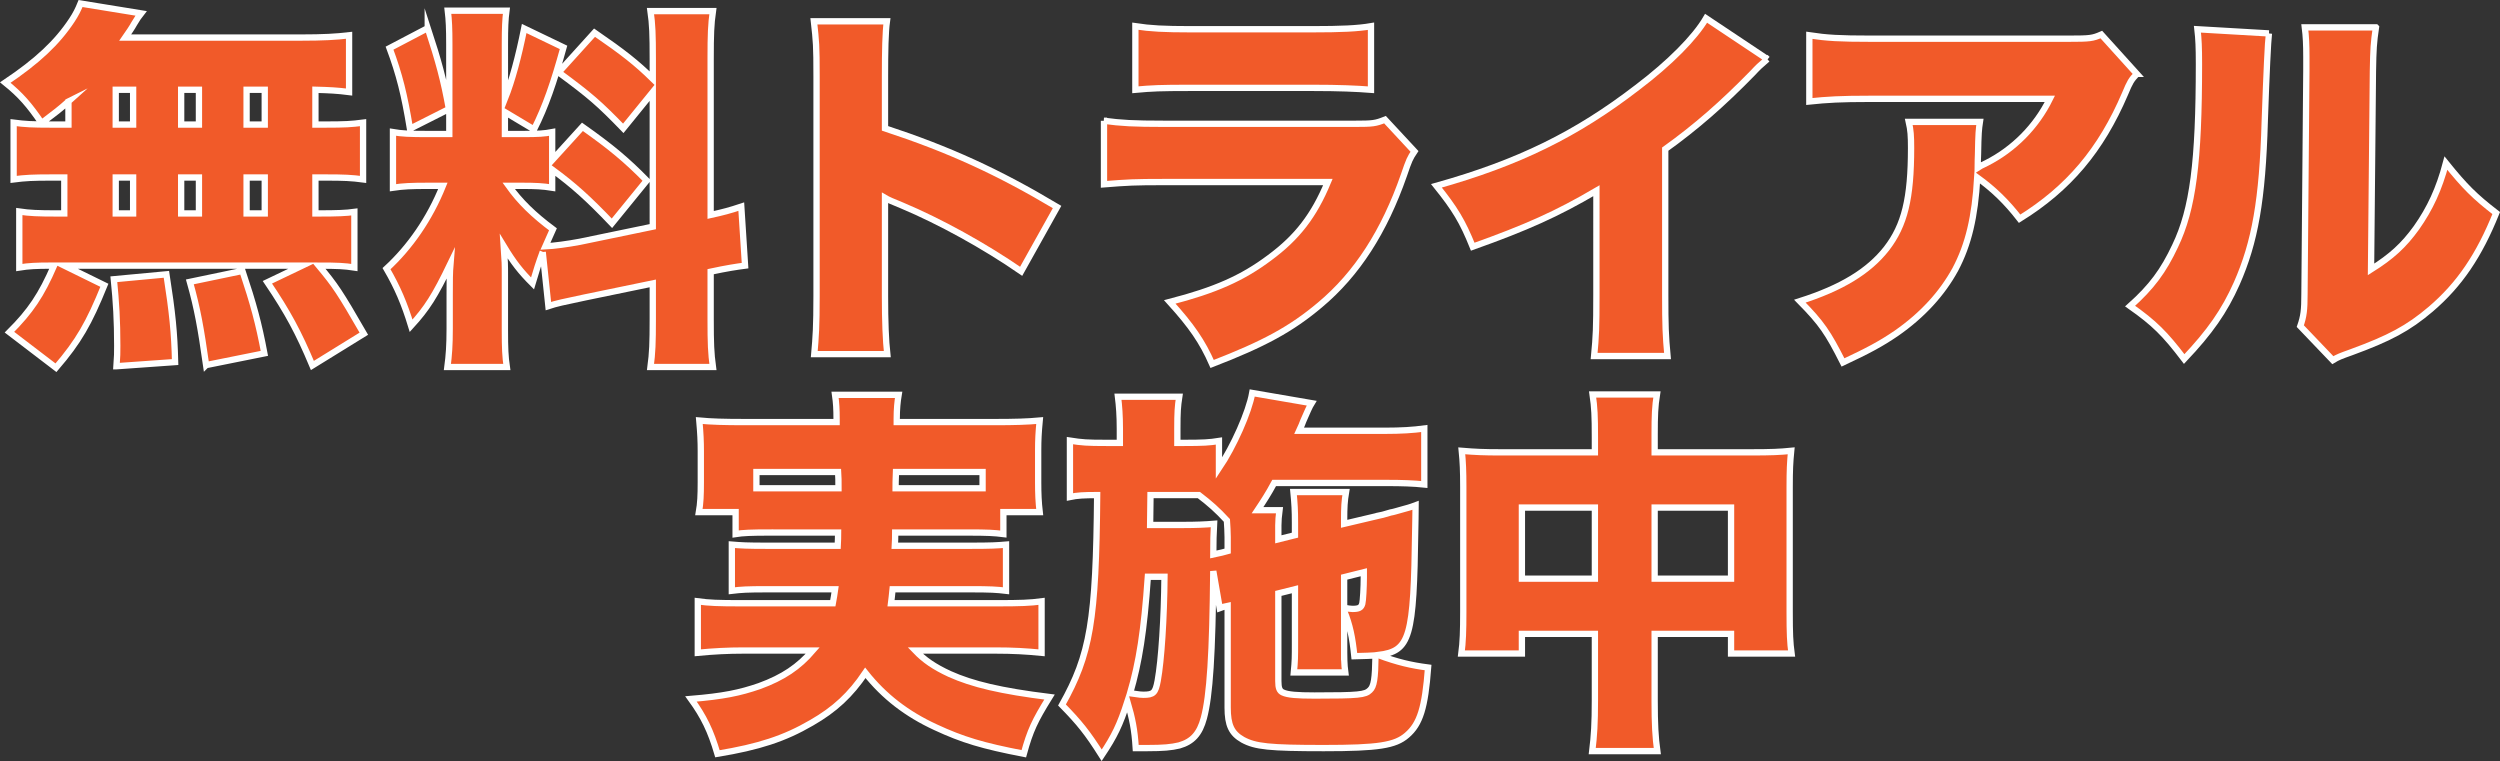 <?xml version="1.0" encoding="UTF-8"?><svg id="a" xmlns="http://www.w3.org/2000/svg" viewBox="0 0 396.61 120.73"><rect x="0" y="0" width="396.61" height="120.73" fill="#333333" stroke="none"/><defs><style>.b{fill:#f15a29;stroke:#fff;stroke-miterlimit:10;}</style></defs><g><path class="b" d="M10.86,16.1c-1.26,1.14-2.04,1.74-4.26,3.42-1.92-2.82-3.3-4.44-5.76-6.42C5.94,9.68,9.06,6.74,11.4,3.2c.6-.9,1.02-1.74,1.38-2.64l9.6,1.56q-.48,.6-1.08,1.62c-.36,.66-.9,1.44-1.44,2.22h27.84c3.6,0,5.64-.12,7.68-.36V14.6c-1.86-.24-3.12-.3-5.34-.36v5.52h1.62c3.06,0,4.08-.06,5.94-.3v9c-1.8-.24-3-.3-5.94-.3h-1.62v5.7h.48c3.06,0,4.38-.06,5.7-.24v8.82c-1.56-.24-2.7-.3-5.64-.3,2.64,3.18,3.3,4.14,7.14,10.8l-8.16,5.04c-2.22-5.28-3.9-8.4-7.14-13.2l5.52-2.64H10.2l6.36,3.12c-2.46,6.06-4.08,8.88-7.68,13.08l-7.38-5.64c3.36-3.36,5.04-5.88,7.08-10.56h-.48c-2.34,0-3.54,.06-5.04,.3v-8.88c1.62,.24,3,.3,5.94,.3h1.2v-5.7h-2.1c-2.88,0-4.08,.06-5.94,.3v-9c1.86,.24,2.88,.3,5.94,.3h2.76v-3.66Zm7.62,42c.12-1.62,.12-2.1,.12-3.24,0-3.96-.18-6.96-.54-10.56l8.34-.78c.96,6.18,1.26,9.18,1.38,13.92l-9.3,.66Zm-.12-38.34h2.76v-5.52h-2.76v5.52Zm0,14.1h2.76v-5.7h-2.76v5.7Zm10.38-14.1h2.82v-5.52h-2.82v5.52Zm0,14.1h2.82v-5.7h-2.82v5.7Zm3.96,24.06c-.84-5.88-1.38-8.94-2.58-13.2l8.34-1.74c1.74,5.22,2.58,8.28,3.48,13.08l-9.24,1.86Zm9.3-38.16v-5.52h-2.88v5.52h2.88Zm0,14.1v-5.7h-2.88v5.7h2.88Z"/><path class="b" d="M86.1,39.98c-.66,1.8-.96,2.76-1.62,4.98-1.86-1.86-3-3.3-4.56-5.88,.18,2.58,.18,2.76,.18,4.68v8.64c0,2.82,.06,4.2,.3,5.82h-9.42c.24-1.8,.36-3.48,.36-6.06v-5.4c0-2.16,0-3.48,.12-4.92-2.46,5.1-3.72,7.08-6.24,9.84-1.08-3.54-2.16-6.06-3.9-9.06,3.72-3.42,6.84-7.92,8.94-13.14h-2.28c-2.82,0-4.02,.06-5.64,.3v-8.82c1.38,.24,2.64,.3,5.58,.3h3.36V7.04c0-2.52-.06-3.84-.24-5.34h9.3c-.18,1.38-.24,2.7-.24,5.28V15.68c1.14-2.88,2.16-6.66,3.06-11.16l6.24,3c-1.56,5.64-2.82,9.3-4.68,13.02l-4.62-2.76v3.48h2.82c2.52,0,3.42-.06,4.68-.3v4.44l4.8-5.28c4.5,3.18,6.96,5.22,10.2,8.52l-5.52,6.78c-3.78-3.96-6.06-6-9.48-8.52v2.88c-1.5-.24-2.58-.3-4.92-.3h-1.98c1.8,2.52,3.96,4.62,7.02,6.9-.6,1.32-.78,1.74-1.2,2.7,1.32-.06,3.54-.36,5.46-.72l11.58-2.4V14.6l-4.68,5.76c-3.84-3.96-5.22-5.16-10.26-8.88l5.7-6.3c4.62,3.18,6.66,4.8,9.24,7.32v-3.18c0-3.84-.06-5.46-.36-7.56h9.9c-.3,2.1-.36,3.72-.36,7.56v24.78c1.92-.42,3.06-.72,4.86-1.32l.6,9.36c-1.38,.18-2.94,.42-5.46,.96v7.5c0,3.9,.06,5.4,.36,7.62h-9.9c.3-2.28,.36-3.72,.36-7.68v-5.58l-10.74,2.22c-3.42,.72-4.56,.96-5.82,1.38l-.9-8.58ZM67.86,4.46c1.74,5.34,2.52,8.16,3.36,12.84l-6.18,3.12c-.9-5.46-1.68-8.58-3.24-12.78l6.06-3.18Z"/><path class="b" d="M129.18,56.18c.24-2.7,.36-4.44,.36-9.18V12.08c0-4.86-.06-5.46-.42-8.7h11.58c-.24,1.74-.3,4.74-.3,8.76v8.22c10.2,3.36,17.94,6.9,27.3,12.48l-5.7,10.2c-5.82-4.02-12.9-7.92-18.9-10.44q-2.1-.84-2.7-1.2v15.6c0,4.02,.12,7.02,.36,9.18h-11.58Z"/><path class="b" d="M175.14,19.16c2.7,.36,4.62,.48,9.66,.48h30.12c2.88,0,3.3-.06,4.8-.66l4.68,5.04c-.72,1.08-.84,1.32-1.68,3.78-3.12,8.94-7.44,15.66-13.32,20.58-4.56,3.84-8.88,6.18-17.1,9.36-1.56-3.54-3.24-6-6.72-9.84,7.2-1.86,11.52-3.78,15.84-7.02,4.38-3.24,7.02-6.66,9.24-12h-25.98c-4.74,0-5.76,.06-9.54,.36v-10.08Zm4.98-15c2.34,.36,4.56,.48,8.82,.48h19.14c4.74,0,7.32-.12,9.42-.48V14.24c-2.28-.18-5.1-.3-9.24-.3h-19.44c-4.74,0-6.06,.06-8.7,.3V4.16Z"/><path class="b" d="M280.38,9.38c-1.32,1.14-1.38,1.2-2.34,2.22-4.74,4.86-9,8.58-13.86,12.06v23.1c0,4.92,.06,6.48,.36,9.72h-11.64c.3-3.18,.36-4.5,.36-9.66V30.26c-6.24,3.66-11.04,5.82-19.62,8.88-1.62-4.02-2.82-6-5.76-9.66,13.02-3.66,22.2-8.16,31.86-15.6,5.16-3.9,9.18-7.98,10.92-10.98l9.72,6.48Z"/><path class="b" d="M339,11.72c-.9,.96-1.08,1.26-1.86,3.12-3.84,9-9,15.06-16.74,19.86-2.1-2.7-4.08-4.62-6.72-6.54-.36,6.24-1.38,10.62-3.48,14.58-2.1,3.84-5.22,7.26-9.36,10.14-2.46,1.68-4.5,2.76-8.46,4.62-2.4-4.74-3.36-6.18-6.84-9.72,6.6-2.1,10.92-4.74,13.74-8.34,2.88-3.72,3.9-7.98,3.9-15.96,0-1.92-.06-2.82-.36-4.14h11.28c-.18,1.2-.24,1.74-.3,5.16,0,.06-.06,1.5-.06,2.1q.36-.24,1.38-.72c4.38-2.22,7.92-5.82,10.08-10.2h-28.62c-4.56,0-6.66,.12-9.54,.42V5.6c2.76,.42,4.8,.54,9.72,.54h31.44c3.36,0,3.78-.06,5.16-.66l5.64,6.24Z"/><path class="b" d="M359.95,5.3q-.24,2.04-.66,13.92c-.36,12.54-1.56,19.2-4.44,25.74-1.98,4.44-4.26,7.68-8.34,12-3.06-4.02-4.74-5.7-8.58-8.4,3.42-3.06,5.28-5.58,7.14-9.54,2.82-5.88,3.78-13.32,3.78-28.86,0-2.64-.06-3.96-.24-5.52l11.34,.66Zm16.98-.96c-.36,2.46-.42,3.42-.48,6.96l-.3,31.44c3.24-2.04,5.16-3.78,7.2-6.6,2.16-3.06,3.6-6.18,4.68-10.26,3,3.72,4.56,5.28,7.98,7.92-2.7,6.72-5.82,11.34-10.38,15.24-3.6,3.06-6.54,4.62-12.6,6.84-1.68,.6-2.16,.78-2.94,1.26l-5.16-5.4c.54-1.56,.66-2.58,.66-5.04l.3-35.52v-2.16c0-1.92-.06-3.24-.24-4.68h11.28Z"/></g><g><path class="b" d="M122.16,84.48c-3,0-4.32,.06-5.46,.24v-3.48h-5.82c.24-1.38,.3-2.64,.3-4.74v-4.92c0-1.56-.06-2.82-.24-4.86,1.92,.18,3.9,.24,7.2,.24h14.58v-.42c0-1.62-.06-2.64-.24-3.9h10.08c-.18,1.08-.3,2.22-.3,3.84v.48h15.48c3.3,0,5.22-.06,7.2-.24-.18,1.92-.24,3.06-.24,4.68v5.16c0,1.74,.06,3.12,.24,4.68h-5.76v3.48c-1.44-.18-2.52-.24-5.58-.24h-11.58q0,1.08-.06,2.1h12c3.36,0,4.2-.06,5.64-.18v7.32c-1.5-.18-2.46-.24-5.64-.24h-12.36c-.12,1.14-.12,1.32-.24,2.22h16.98c3.48,0,5.1-.06,6.9-.3v8.16c-2.46-.24-4.5-.36-7.38-.36h-12.66c1.44,1.5,3,2.58,5.46,3.72,3.6,1.62,8.1,2.7,15.84,3.66-2.34,3.78-3.06,5.28-4.08,9-6.54-1.26-9.72-2.22-13.98-4.2-4.56-2.1-8.16-4.86-11.16-8.64-2.34,3.48-4.86,5.82-8.52,7.92-4.32,2.52-8.4,3.84-14.94,4.92-1.08-3.66-2.16-5.88-4.2-8.7,5.1-.42,7.74-.96,10.86-2.04,3.78-1.38,6.24-3.06,8.46-5.64h-10.98c-2.52,0-4.74,.12-7.26,.36v-8.16c1.74,.24,3.3,.3,6.72,.3h14.7c.18-.96,.24-1.38,.36-2.22h-10.8c-3.18,0-4.08,.06-5.58,.24v-7.32c1.44,.12,2.34,.18,5.58,.18h11.22q.06-1.14,.06-2.1h-10.8Zm-2.16-9.6v2.58h13.02c0-1.32,0-1.62-.06-2.58h-12.96Zm22.14,0c-.06,1.68-.06,1.74-.06,2.58h13.8v-2.58h-13.74Z"/><path class="b" d="M218.58,81.84c.36-.06,1.08-.24,2.04-.54,.42-.06,.96-.24,1.62-.42,1.08-.3,1.38-.36,2.34-.72,0,1.62-.06,2.94-.06,3.72-.24,17.4-.78,19.38-5.88,20.04,3.12,1.14,5.16,1.62,7.92,1.98-.48,6.36-1.26,8.94-3.36,10.74-1.86,1.62-4.56,2.04-13.2,2.04s-10.86-.24-12.84-1.32c-1.8-1.02-2.4-2.34-2.4-5.1v-16.14c-.6,.12-.78,.18-1.26,.36l-1.02-5.88c-.12,13.08-.54,19.8-1.5,23.34-.66,2.46-1.8,3.72-3.9,4.32-1.26,.3-2.52,.42-5.1,.42h-1.8c-.18-2.94-.54-4.68-1.32-7.38-1.2,3.72-2.04,5.46-4.08,8.52-2.28-3.6-3.54-5.16-6.3-7.98,4.5-8.04,5.4-13.32,5.58-33.3-2.1,0-3.18,.06-4.32,.3v-8.94c1.92,.3,2.7,.36,5.76,.36h2.16v-2.22c0-2.1-.12-3.66-.3-5.1h9.72c-.24,1.56-.3,2.52-.3,5.04v2.28h1.08c3,0,4.02-.06,5.52-.3v4.32c2.34-3.48,4.74-8.88,5.28-11.94l9.42,1.62c-.3,.48-.72,1.44-1.32,2.82-.12,.36-.3,.78-.66,1.56h13.56c2.64,0,4.5-.12,6.3-.36v8.88c-1.68-.18-3.66-.24-5.82-.24h-18c-.9,1.68-1.68,2.88-2.64,4.32h3.48c-.12,.9-.18,1.74-.18,2.4v2.22l2.64-.66v-1.92c0-2.1-.06-3-.24-4.92h8.34c-.24,1.44-.3,2.34-.3,4.5v.54l5.34-1.26Zm-36.48,9.66c-.6,8.64-1.38,13.56-2.82,18.48,1.68,.24,1.8,.24,2.1,.24,1.62,0,1.92-.3,2.28-2.22,.6-3.3,1.02-9.9,1.08-16.5h-2.64Zm5.64-8.22c2.04,0,3.36-.06,4.86-.18q-.12,2.04-.12,4.86c1.38-.3,1.44-.3,2.28-.54v-2.22c0-.9-.06-1.62-.12-2.64-1.56-1.68-2.64-2.64-4.44-4.02h-7.68l-.06,4.74h5.28Zm25.5,18.42c0,3,0,3.6,.18,4.98h-8.16c.18-1.92,.18-2.22,.18-4.92v-8.28l-2.64,.66v13.92c0,1.08,.18,1.56,.72,1.8,.78,.36,2.22,.48,5.04,.48,7.02,0,8.04-.12,8.76-.84,.66-.6,.84-1.8,.9-5.52-.96,.06-1.32,.06-3.36,.12-.3-3-.72-4.98-1.62-7.2v4.8Zm0-5.28c.6,.12,1.02,.18,1.32,.18,1.02,0,1.38-.18,1.56-.84,.12-.42,.24-2.7,.24-4.14v-.84l-3.12,.78v4.86Z"/><path class="b" d="M253.02,69.36c0-3.36-.06-4.68-.36-6.78h10.2c-.3,1.92-.36,3.3-.36,6.36v2.82h15.36c3.12,0,4.5-.06,6.3-.24-.18,1.86-.24,3-.24,5.76v19.86c0,3.36,.06,4.74,.3,6.54h-9.6v-3.12h-12.12v10.56c0,3.78,.12,5.88,.42,8.04h-10.32c.3-2.46,.42-4.44,.42-8.04v-10.56h-11.58v3.12h-9.6c.24-1.8,.3-3.6,.3-6.54v-19.92c0-2.52-.06-3.9-.24-5.7,2.16,.18,3.42,.24,6.24,.24h14.88v-2.4Zm-11.58,11.16v11.28h11.58v-11.28h-11.58Zm33.18,11.28v-11.28h-12.12v11.28h12.12Z"/></g></svg>